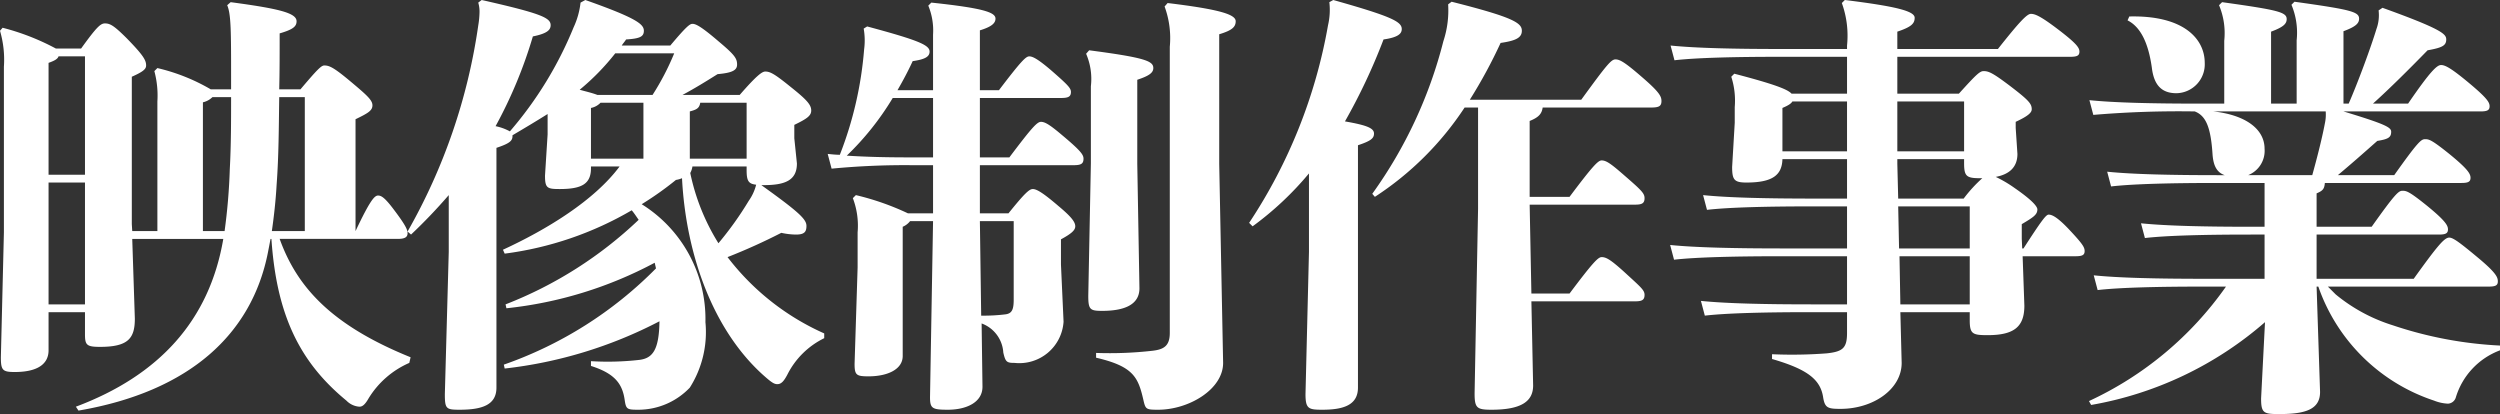 <svg xmlns="http://www.w3.org/2000/svg" width="144.15" height="23.875" viewBox="0 0 144.15 23.875">
  <rect x="0" y="0" width="144.15" height="23.875" fill="#333333" stroke="none"/>
  <path id="パス_77" data-name="パス 77" d="M13.975-7.6c-.8,4.7-3.7,7.875-8.5,9.675l.15.225c6.425-1.1,10-4.425,10.925-9.125.05-.25.1-.525.15-.775h.05c.3,4.425,1.65,7.125,4.325,9.325a1.153,1.153,0,0,0,.75.35c.175,0,.325-.125.525-.475A5.168,5.168,0,0,1,24.7-.45l.075-.325c-4.575-1.85-6.55-4.05-7.55-6.825h6.8c.375,0,.575-.075.575-.325,0-.2-.1-.45-.8-1.375-.525-.7-.725-.8-.9-.8-.2,0-.45.25-1.3,2.05V-14.5c.725-.35.975-.5.975-.8s-.3-.575-1.35-1.45c-.9-.75-1.15-.85-1.425-.85-.175,0-.4.225-1.375,1.375H17.2c.025-.975.025-2.05.025-3.225.775-.225.975-.4.975-.7,0-.475-1-.725-3.8-1.1l-.2.175c.225.525.225,1.5.225,4.35v.5H13.25a11.107,11.107,0,0,0-3.075-1.225L10-17.275a5.434,5.434,0,0,1,.175,1.75V-8.05H8.725L8.7-8.45v-8.5c.675-.3.825-.45.825-.65,0-.3-.15-.575-1.1-1.55-.75-.75-.975-.875-1.275-.875-.25,0-.475.2-1.375,1.45H4.325a13.705,13.705,0,0,0-3.075-1.2L1.1-19.6a5.93,5.93,0,0,1,.225,2.075v9.55L1.15-.775c0,.75.1.85.8.85,1.3,0,1.95-.45,1.95-1.25v-2.2H6V-2.1c0,.625.1.725.875.725,1.625,0,2-.5,2-1.625l-.15-4.6ZM12.8-8.05v-7.425a1.169,1.169,0,0,0,.55-.3h1.075c0,1.375,0,2.775-.075,4.15a33.9,33.9,0,0,1-.3,3.575Zm3.975,0c.125-.875.225-1.775.275-2.675.125-1.675.125-3.35.15-5.05h1.475V-8.05ZM3.9-11.3v-6.45c.35-.125.525-.225.575-.375H6V-11.3Zm0,.45H6v7.025H3.9Zm32.925-.925c-1.45,1.95-4.175,3.625-6.725,4.8l.1.225a19.461,19.461,0,0,0,7.325-2.5c.15.175.275.375.4.55A23.461,23.461,0,0,1,30.25-3.825l.05.225a23.3,23.3,0,0,0,8.55-2.625c.025.1.05.225.075.325A22.946,22.946,0,0,1,30.15-.35l.05.225A25.455,25.455,0,0,0,39.125-2.85C39.1-1.225,38.75-.725,37.975-.625a16.126,16.126,0,0,1-2.8.075v.275C36.6.175,37,.8,37.125,1.725c.075.5.15.525.775.525A4.1,4.1,0,0,0,40.875.975a5.973,5.973,0,0,0,.9-3.775A7.8,7.8,0,0,0,38.1-9.6,18.7,18.7,0,0,0,40.075-11a1.433,1.433,0,0,0,.35-.1c.225,4.4,1.8,8.875,4.85,11.5.375.325.5.375.65.375.225,0,.375-.175.575-.55a4.669,4.669,0,0,1,2.125-2.1V-2.15a14.351,14.351,0,0,1-5.575-4.4,33.871,33.871,0,0,0,3.1-1.4,4.034,4.034,0,0,0,.85.1c.5,0,.6-.175.6-.5,0-.375-.4-.775-2.6-2.35h.125c1.25,0,1.925-.275,1.925-1.25L46.9-13.4v-.775c.725-.35.975-.525.975-.825,0-.325-.225-.6-1.2-1.375-.925-.75-1.175-.875-1.45-.875-.175,0-.475.2-1.475,1.35h-3.3c.7-.375,1.35-.775,2.025-1.2.85-.075,1.125-.225,1.125-.55,0-.35-.125-.55-1.05-1.325C41.475-19.9,41.2-20,41.025-20c-.15,0-.35.15-1.275,1.25h-2.8c.075-.125.175-.225.25-.35.775-.05,1.025-.15,1.025-.5,0-.375-.4-.725-3.375-1.775l-.275.15a4.593,4.593,0,0,1-.4,1.425,21.692,21.692,0,0,1-3.675,6,2.949,2.949,0,0,0-.825-.3,26.246,26.246,0,0,0,2.15-5.175c.875-.175,1.025-.4,1.025-.65,0-.425-.55-.675-3.975-1.45l-.2.15a1.829,1.829,0,0,1,.075.55,5.281,5.281,0,0,1-.075.775A33.573,33.573,0,0,1,24.6-8.025l.2.175a30.927,30.927,0,0,0,2.175-2.275V-6.85l-.225,8.2c0,.85.075.9.85.9,1.3,0,2.125-.275,2.125-1.275V-12.85c.75-.25.925-.4.925-.675v-.05c.675-.4,1.35-.8,2.025-1.225v1.175l-.15,2.375c0,.725.125.775.85.775,1.275,0,1.8-.3,1.8-1.2v-.1Zm7.325,0v.2c0,.625.1.8.55.85a2.757,2.757,0,0,1-.425.925,19.276,19.276,0,0,1-1.75,2.45A12.415,12.415,0,0,1,40.9-11.4a1.106,1.106,0,0,0,.125-.375Zm-5.95-.45H35.175V-15.15a1.043,1.043,0,0,0,.55-.3H38.2ZM39.975-18.3a14.908,14.908,0,0,1-1.25,2.4H35.55c-.325-.125-.675-.2-1.025-.3a13.574,13.574,0,0,0,2.05-2.1Zm.9,6.075V-14.95c.375-.1.55-.175.6-.5H44.15v3.225ZM54.9-11.85v2.775H53.45a15.242,15.242,0,0,0-3-1.05l-.175.175a4.462,4.462,0,0,1,.275,1.975V-5.95L50.375-.4c0,.65.1.725.8.725,1.1,0,1.975-.4,1.975-1.175V-8.3a1.036,1.036,0,0,0,.425-.325H54.9l-.175,10.15c0,.65.125.725,1.025.725,1.075,0,2-.425,2-1.325l-.05-3.65A1.909,1.909,0,0,1,58.95-1.05c.125.55.2.6.65.6a2.556,2.556,0,0,0,2.825-2.375l-.15-3.3v-1.45c.6-.325.825-.525.825-.75,0-.25-.225-.55-.975-1.175-.875-.75-1.25-.975-1.475-.975-.2,0-.475.25-1.4,1.4H57.6V-11.85H63c.425,0,.575-.075.575-.375,0-.225-.15-.45-1.225-1.35-.65-.55-.975-.775-1.225-.775-.225,0-.525.325-1.825,2.05H57.6v-3.425h4.675c.425,0,.575-.075.575-.35,0-.225-.2-.425-1.175-1.275-.65-.55-1-.775-1.225-.775-.2,0-.475.275-1.75,1.95H57.6v-3.45c.65-.2.9-.4.9-.675,0-.35-.625-.6-3.7-.925l-.175.175a3.752,3.752,0,0,1,.275,1.675v3.2H52.85c.3-.525.6-1.075.875-1.675.7-.1.975-.25.975-.55,0-.375-.625-.65-3.6-1.45l-.2.125a3.915,3.915,0,0,1,.025,1.2,21.272,21.272,0,0,1-1.4,6.075c-.225,0-.45-.025-.7-.05l.225.85a43.805,43.805,0,0,1,4.625-.2Zm0-.45H53.675c-1.45,0-2.575-.025-3.75-.1a16.147,16.147,0,0,0,2.65-3.325H54.9Zm2.7,3.675h1.95V-4.1c0,.575-.1.8-.475.85a10.437,10.437,0,0,1-1.4.075Zm6.25,4.3c0,.8.1.875.8.875,1.225,0,2.15-.325,2.15-1.3l-.125-7.175v-4.85c.675-.225.925-.4.925-.675,0-.4-.45-.6-3.7-1.025l-.175.2A3.659,3.659,0,0,1,64-16.4v4.425Zm7.55-7.6V-19.4c.75-.225.95-.425.95-.75,0-.375-.825-.675-3.925-1.05l-.175.2a5.287,5.287,0,0,1,.3,2.325v16.5c0,.75-.35.95-1,1.025a21.774,21.774,0,0,1-3.25.125V-.75c2.15.5,2.425,1.125,2.725,2.425.125.55.15.575.85.575,1.775,0,3.75-1.175,3.75-2.7Zm14.925-3.25v5.85L86.125,1.3c0,.85.125.95.975.95,1.75,0,2.4-.5,2.4-1.4L89.4-4h5.975c.4,0,.55-.075.55-.375,0-.275-.225-.45-1.15-1.3-.825-.75-1.075-.875-1.325-.875-.2,0-.5.3-1.85,2.1H89.4l-.1-5.125h6.075c.4,0,.55-.075.55-.375,0-.275-.175-.45-1.125-1.275-.8-.7-1.075-.9-1.35-.9-.2,0-.5.3-1.85,2.1H89.3V-14.4c.5-.2.7-.4.75-.775H96.3c.45,0,.6-.075.6-.375,0-.275-.125-.525-1.175-1.425-.925-.8-1.225-.975-1.475-.975s-.5.3-1.975,2.325H85.85A28.7,28.7,0,0,0,87.625-18.9c.875-.125,1.225-.3,1.225-.7,0-.45-.475-.775-4.05-1.675l-.2.15A5.648,5.648,0,0,1,84.325-19a26.005,26.005,0,0,1-4.1,8.8l.15.175a17.8,17.8,0,0,0,5.175-5.15ZM77.75-21.25a3.874,3.874,0,0,1-.075,1.325,29.944,29.944,0,0,1-4.55,11.4l.2.2a18.146,18.146,0,0,0,3.25-3.05V-6.85l-.2,8.2c0,.85.175.9.975.9,1.225,0,2.05-.275,2.05-1.275V-13c.75-.25.925-.4.925-.675,0-.3-.375-.475-1.675-.7A34.043,34.043,0,0,0,80.875-19.1c.875-.125,1.05-.35,1.05-.6,0-.425-.575-.725-3.95-1.675Zm26.65,5.275c-.225-.25-1-.55-3.3-1.15l-.175.175a4.491,4.491,0,0,1,.2,1.75v.9l-.15,2.55c0,.75.125.9.825.9,1.5,0,2.05-.425,2.075-1.35H107.6v2.275h-1.95c-2.65,0-4.9-.05-6.35-.2l.225.85c1.3-.15,3.55-.2,6.125-.2h1.95V-7.05h-3.75c-2.65,0-5-.05-6.45-.2l.225.85c1.3-.15,3.65-.2,6.225-.2h3.75v2.775h-2.075c-2.65,0-4.9-.05-6.35-.2l.225.85c1.3-.15,3.55-.2,6.125-.2H107.6v1.2c0,.875-.25,1.075-1.175,1.175a26.493,26.493,0,0,1-3.15.05v.275c2.075.6,2.8,1.2,2.95,2.225.1.6.275.65,1,.65,1.875,0,3.525-1.125,3.525-2.65l-.075-2.925h4v.45c0,.8.15.875,1.025.875,1.525,0,2.125-.475,2.125-1.7l-.1-2.85h3.05c.4,0,.525-.075.525-.3s-.125-.425-.95-1.3c-.625-.65-.925-.8-1.125-.8-.15,0-.4.325-1.45,1.95H117.7l-.025-.55v-.85c.675-.4.9-.55.9-.85,0-.175-.325-.55-1.3-1.225a7.173,7.173,0,0,0-1.1-.65c.8-.15,1.25-.575,1.25-1.325l-.1-1.5v-.35c.7-.325.925-.525.925-.725,0-.325-.175-.525-1.325-1.4-.9-.675-1.15-.8-1.45-.8-.225,0-.45.225-1.425,1.3H110.5V-18.1h9.975c.4,0,.525-.075.525-.3s-.175-.475-1.225-1.275-1.35-.9-1.575-.9-.675.475-1.9,2.025h-5.8v-1c.825-.275,1-.475,1-.8,0-.375-1-.65-4.025-1.025l-.175.175a5.531,5.531,0,0,1,.3,2.45v.2h-3.825c-2.65,0-4.9-.05-6.35-.2l.225.85c1.3-.15,3.55-.2,6.125-.2H107.6v2.125Zm3.2.45v2.875h-3.725v-2.5c.35-.15.5-.25.575-.375Zm7.8,4.425a8.056,8.056,0,0,0-1.075,1.175H110.55l-.05-2V-12.2h3.85v.225c0,.75.125.875.9.875Zm-.725,7.275h-4l-.05-2.775h4.05Zm0-3.225H110.6l-.05-2.425h4.125ZM110.5-15.525h3.85v2.875H110.5Zm25.725.125v-4.175c.75-.275.9-.475.9-.725,0-.4-.5-.525-3.725-.975l-.175.175a4.169,4.169,0,0,1,.3,2.05v3.65H132.05v-4.15c.75-.275.9-.475.9-.725,0-.4-.5-.525-3.725-.975l-.175.175a4.169,4.169,0,0,1,.3,2.05V-15.4h-1.425c-2.65,0-4.9-.05-6.35-.2l.225.85a58.458,58.458,0,0,1,5.85-.2c.65.25.925.925,1.025,2.475.05.7.275,1.05.7,1.2h-.425c-2.65,0-4.9-.05-6.35-.2l.225.85c1.3-.15,3.55-.2,6.125-.2h2.725V-8.3H130.9c-2.65,0-4.9-.05-6.35-.2l.225.85c1.3-.15,3.55-.2,6.125-.2h.775V-5.3h-3.5c-2.65,0-4.9-.05-6.35-.2l.225.85c1.3-.15,3.55-.2,6.125-.2h1.275a19.8,19.8,0,0,1-7.9,6.6l.125.225A20.633,20.633,0,0,0,131.7-2.8l-.225,4.4c0,.85.15.9,1.05.9,1.525,0,2.35-.275,2.35-1.275l-.2-6.075h.1a10.58,10.58,0,0,0,6.675,6.575,2.437,2.437,0,0,0,.8.175.5.5,0,0,0,.45-.35,4.191,4.191,0,0,1,2.55-2.725V-1.45a22.855,22.855,0,0,1-6.2-1.175A9.709,9.709,0,0,1,135.775-4.4l-.45-.45H144.6c.4,0,.525-.075.525-.3S145.05-5.625,144-6.5s-1.45-1.175-1.675-1.175c-.275,0-.65.425-2.05,2.375h-5.6V-7.85h7.05c.4,0,.525-.075.525-.3s-.15-.5-1.225-1.375c-1.025-.825-1.175-.85-1.4-.85S139.2-10.2,137.85-8.3h-3.175v-1.925c.35-.15.45-.25.475-.6h7.875c.4,0,.525-.075.525-.3s-.15-.5-1.225-1.375c-1.025-.825-1.175-.85-1.4-.85s-.425.175-1.775,2.075H135.9c.775-.65,1.4-1.2,2.275-1.975.625-.1.8-.2.8-.525,0-.25-.275-.425-2.75-1.175h7.9c.4,0,.525-.075.525-.3s-.15-.475-1.2-1.35-1.375-1.025-1.6-1.025-.6.325-1.9,2.225h-2.025c1-.9,2.15-2.05,3.15-3.075.85-.15,1.075-.275,1.075-.625,0-.3-.2-.575-3.675-1.825l-.225.15a2.314,2.314,0,0,1-.125,1.075c-.325,1.075-1.075,3.1-1.6,4.3Zm-5.5,4.125a1.51,1.51,0,0,0,.95-1.525c0-1.15-1.125-1.95-2.95-2.15H135.2a2.359,2.359,0,0,1-.05.7c-.175.925-.475,2.075-.725,2.975Zm-6.95-8.925c.75.375,1.2,1.3,1.4,2.725.125,1.05.6,1.475,1.425,1.475a1.667,1.667,0,0,0,1.625-1.75c0-1.375-1.2-2.75-4.35-2.675Z" transform="translate(-1.1 21.375)" fill="#fff"/>
</svg>
